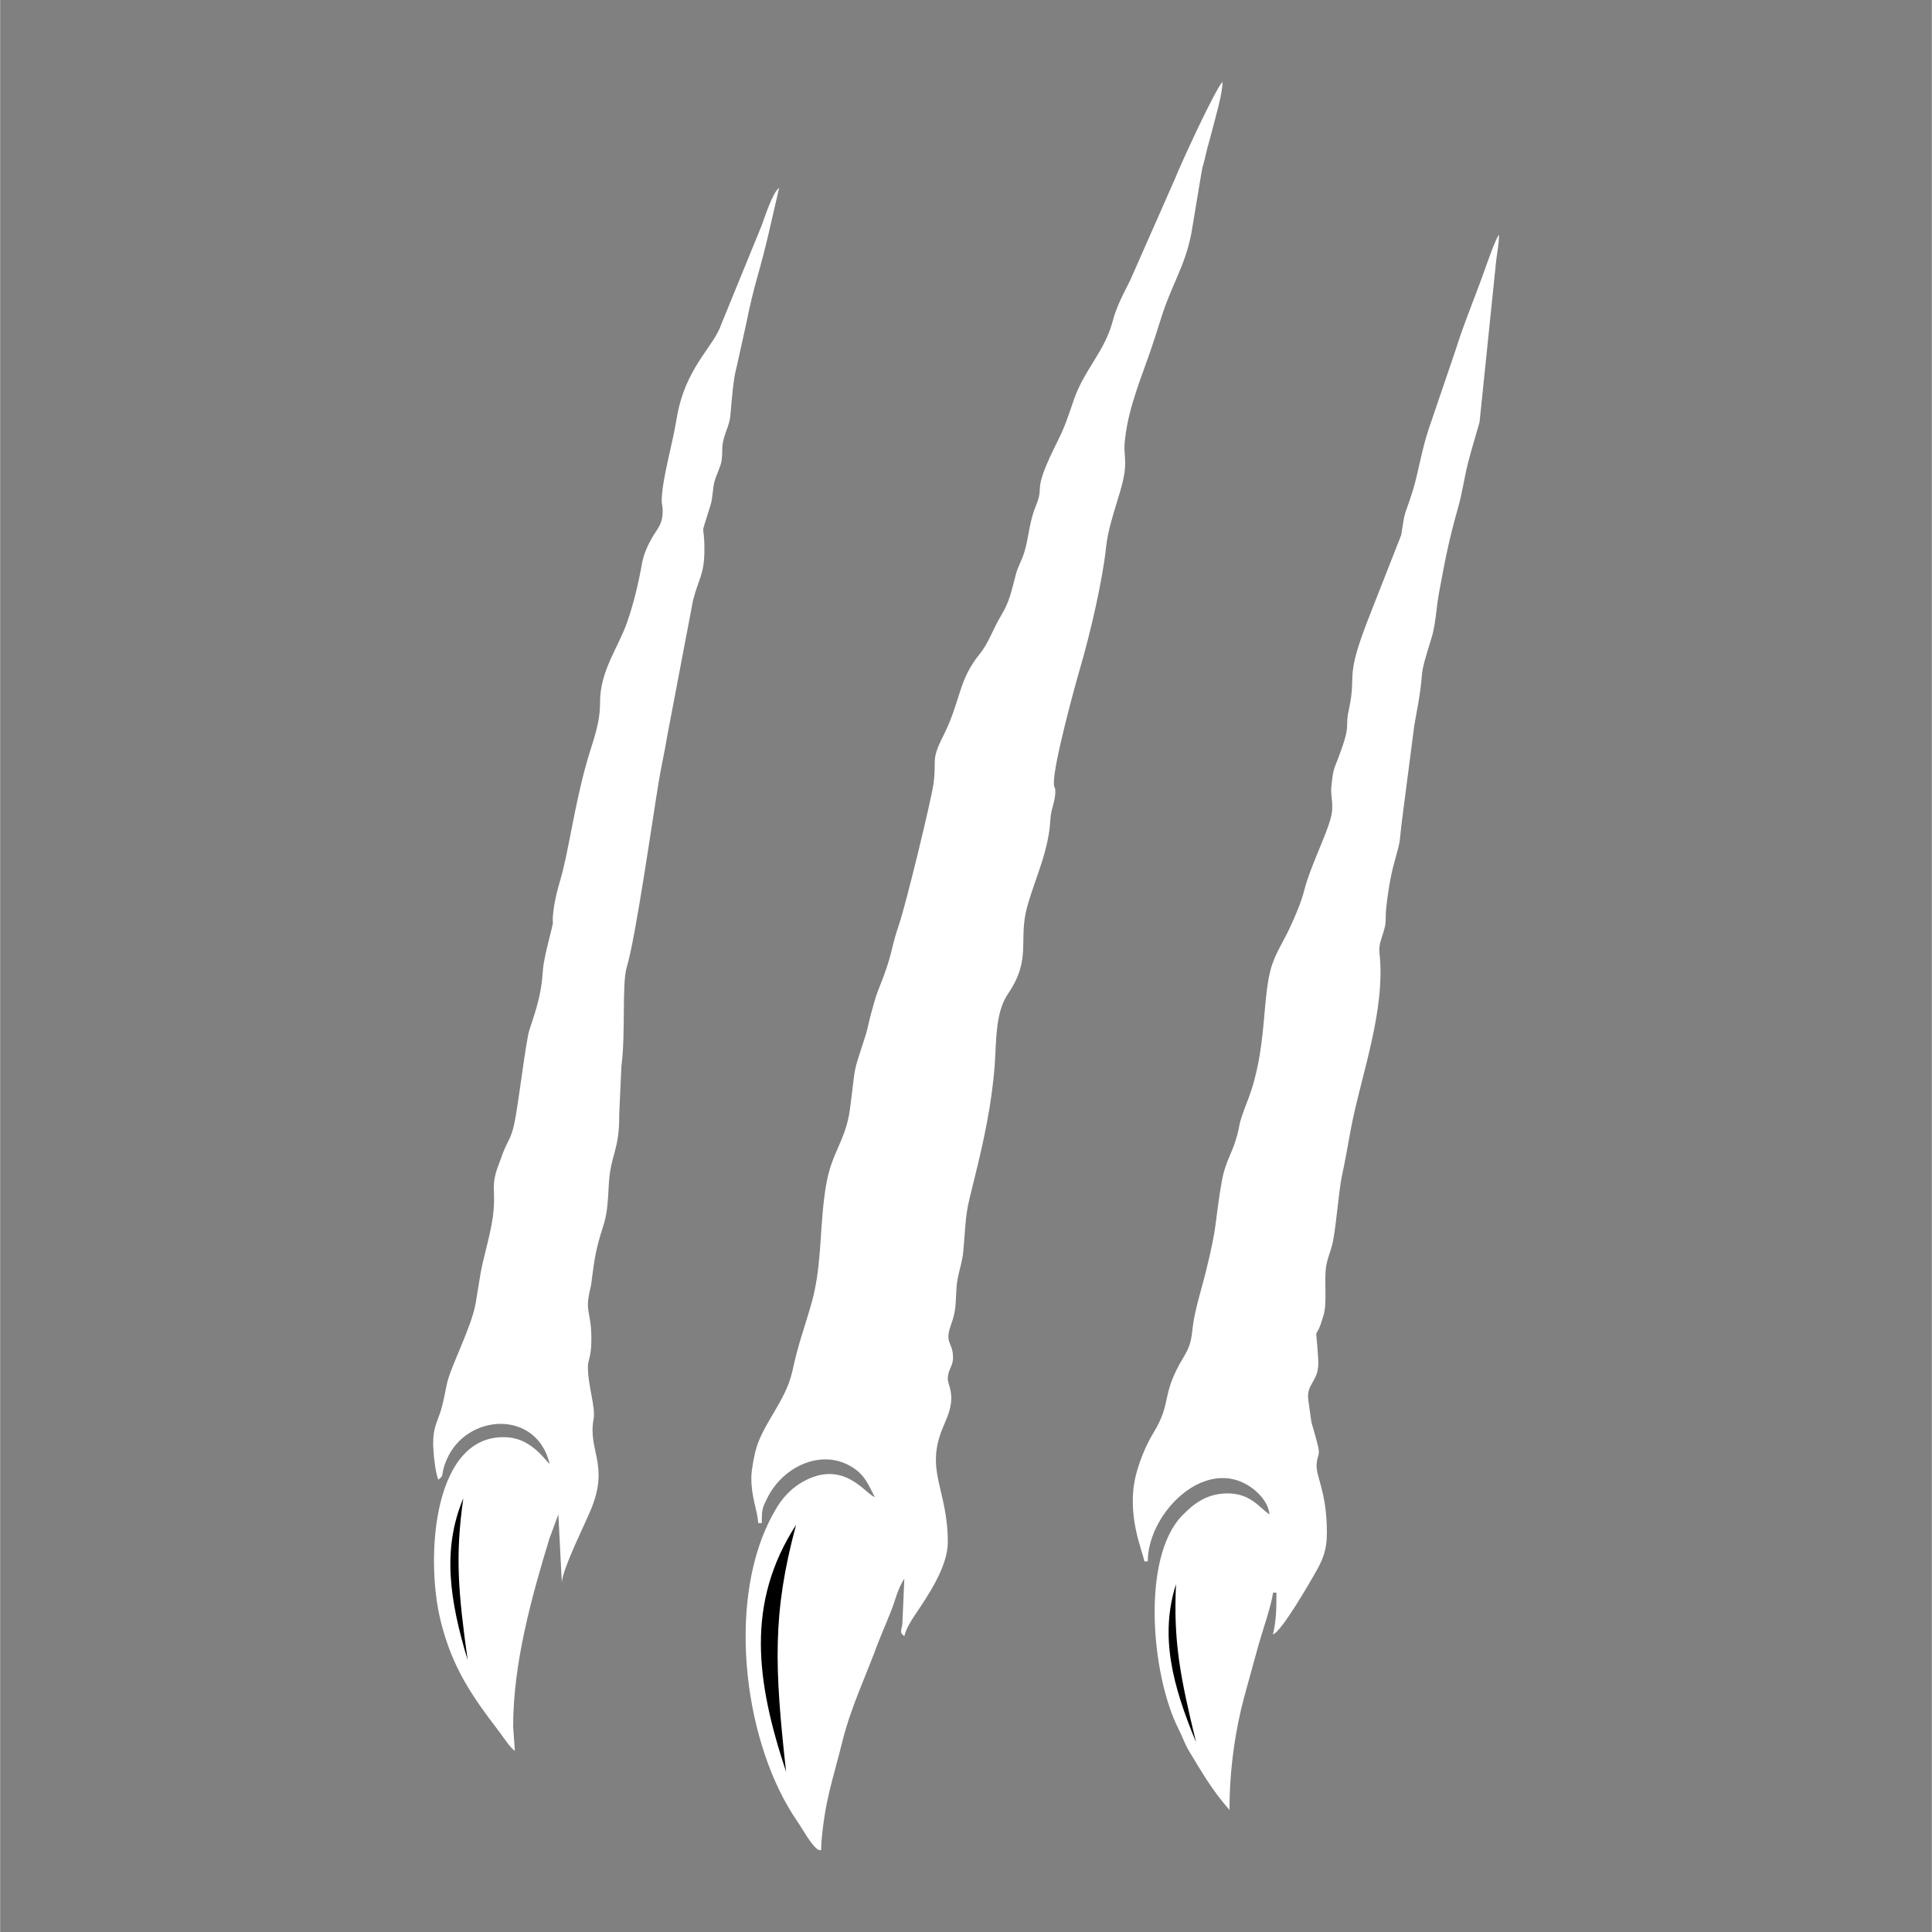 <?xml version="1.0" encoding="UTF-8" standalone="no"?>

<svg
   xml:space="preserve"
   width="1111"
   height="1111"
   version="1.1"
   style="clip-rule:evenodd;fill-rule:evenodd;image-rendering:optimizeQuality;shape-rendering:geometricPrecision;text-rendering:geometricPrecision"
   viewBox="0 0 1111 1111.177"
   id="svg7"
   sodipodi:docname="claw.svg"
   inkscape:version="1.3.2 (091e20e, 2023-11-25, custom)"
   xmlns:inkscape="http://www.inkscape.org/namespaces/inkscape"
   xmlns:sodipodi="http://sodipodi.sourceforge.net/DTD/sodipodi-0.dtd"
   xmlns="http://www.w3.org/2000/svg"
   xmlns:svg="http://www.w3.org/2000/svg"><rect x="0" y="0" width="1111" height="1111.177" fill="#808080" stroke="none"/><sodipodi:namedview
   id="namedview7"
   pagecolor="#ffffff"
   bordercolor="#111111"
   borderopacity="1"
   inkscape:showpageshadow="0"
   inkscape:pageopacity="0"
   inkscape:pagecheckerboard="1"
   inkscape:deskcolor="#d1d1d1"
   inkscape:zoom="0.78171091"
   inkscape:cx="555.83208"
   inkscape:cy="555.83208"
   inkscape:window-width="2400"
   inkscape:window-height="1319"
   inkscape:window-x="2391"
   inkscape:window-y="-9"
   inkscape:window-maximized="1"
   inkscape:current-layer="Ebene_x0020_1" />
 <defs
   id="defs1"><style
     type="text/css"
     id="style1">
   <![CDATA[
    .fil0 {fill:white}
    .fil1 {fill:white}
    .fil2 {fill:black}
   ]]>
  </style></defs>
 <g
   id="Ebene_x0020_1"
   inkscape:label="Ebene 1"
   inkscape:groupmode="layer"
   transform="translate(249.04,47.007)">
  <g
   id="_1336039824">
   <g
   id="g4">
    <path
   class="fil0"
   d="m 183,802.999 c 0,11.534 3.324,17.879 4,26 h 2 c 0,-8.274 0.411,-8.915 3.304,-14.696 9.286,-18.555 33.186,-29.542 51.168,-15.775 5.352,4.097 7.42,9.598 10.528,15.471 -5.02,-1.34 -16.994,-21.102 -39.693,-9.692 -7.697,3.869 -13.532,9.971 -17.627,17.372 -1.145,2.069 -2.155,3.797 -3.17,5.831 -24.775,49.672 -14.294,129.843 16.341,173.638 2.509,3.588 8.076,14.019 11.834,15.769 2.153,1.002 1.349,-1.236 1.561,-3.729 2.162,-25.419 6.338,-35.244 12.159,-58.784 4.827,-19.523 13.665,-37.801 20.468,-56.532 l 7.555,-18.445 c 2.356,-5.89 3.858,-13.082 7.572,-18.428 l -1.141,25.97 c -0.521,4.031 -1.852,4.838 1.141,7.03 1.01,-4.338 3.983,-9.039 6.394,-12.605 7.324,-10.832 18.606,-27.488 18.606,-41.395 0,-30.56 -13.243,-40.706 -2.88,-65.879 2.145,-5.209 4.88,-10.494 4.88,-17.121 0,-5.158 -2,-8.339 -2,-11 0,-5.236 3,-7.224 3,-12 0,-9.584 -5.163,-7.922 -1.142,-19.128 3.117,-8.686 2.427,-11.186 3.184,-21.829 0.511,-7.187 3.302,-13.22 3.937,-21.064 1.95,-24.103 1.082,-20.062 6.627,-42.373 5.118,-20.596 9.692,-41.855 11.335,-63.664 1.04,-13.802 0.219,-30.41 7.66,-41.34 14.011,-20.581 5.516,-30.786 11.225,-50.775 4.75,-16.632 12.277,-31.52 13.18,-49.82 0.26,-5.258 2.677,-9.977 2.815,-15.093 0.13,-4.776 -0.821,-1.149 -0.821,-5.913 0,-10.848 11.337,-52.916 15.354,-66.646 5.503,-18.813 12.662,-49.501 14.64,-68.36 C 388.86,250.215 398,232.529 398,220 c 0,-7.617 -0.932,-7.061 -0.008,-14.995 2.193,-18.846 9.737,-35.668 15.634,-53.379 6.548,-19.666 5.164,-18.231 14.093,-38.907 3.689,-8.542 6.358,-15.508 8.375,-25.625 l 4.987,-30.013 c 0.462,-2.285 0.616,-4.016 1.192,-6.808 0.49,-2.375 1.142,-4.016 1.817,-7.183 1.069,-5.013 2.576,-9.618 3.722,-14.278 C 449.613,21.491 454,7.34 454,0 449.057,5.686 429.602,48.268 426.699,55.699 l -25.706,58.294 c -3.997,8.015 -7.839,14.912 -10.193,23.807 -4.58,17.305 -16.315,27.878 -22.194,44.806 -3.264,9.399 -5.053,15.337 -9.272,23.728 -15.76,31.347 -7.28,24.566 -12.608,37.392 -4.105,9.884 -3.995,18.159 -6.818,27.182 -1.409,4.509 -3.494,7.724 -4.723,12.277 -2.859,10.593 -3.532,15.572 -8.761,24.239 -4.441,7.359 -6.906,15.367 -12.175,21.825 -12.365,15.159 -10.72,26.882 -20.918,47.082 -7.338,14.537 -3.602,13.077 -5.57,27.43 -1.284,9.366 -15.699,68.863 -19.883,81.116 -5.423,15.879 -2.876,15.244 -12.034,37.967 -1.654,4.102 -2.542,8.272 -3.966,13.034 -1.178,3.941 -1.823,8.428 -3.23,12.77 -7.756,23.941 -5.321,14.87 -8.91,42.089 -1.337,10.139 -4.347,16.493 -8.019,24.982 -4.035,9.327 -5.43,15.256 -6.906,27.093 -2.448,19.635 -1.588,39.969 -7.228,59.773 -4.59,16.116 -7.32,22.158 -10.994,39.005 -3.855,17.676 -17.675,30.744 -21.369,46.631 -0.935,4.022 -2.222,10.544 -2.222,14.778 z"
   id="path1" />
    <path
   class="fil0"
   d="m 481,823.999 c -6.057,-4.055 -11.08,-12.449 -25.002,-12.076 -11.769,0.314 -19.185,6.51 -25.272,12.803 -23.7,24.505 -17.548,92.151 -2.065,122.612 2.292,4.509 3.669,8.819 6.137,12.863 7.968,13.052 12.793,21.823 23.202,33.798 0,-24.372 3.608,-47.382 8.79,-66.209 2.749,-9.986 5.41,-19.731 7.991,-29.009 1.909,-6.862 7.703,-23.584 8.219,-29.782 h 2 c 0,9.941 -0.135,15.995 -2,24 4.886,-1.304 22.26,-31.697 24.441,-35.558 4.04,-7.15 6.618,-12.485 6.573,-23.429 -0.095,-23.396 -6.424,-31.762 -5.901,-38.903 0.423,-5.776 2.321,-4.655 0.496,-11.648 -4.544,-17.415 -2.489,-5.561 -5.238,-24.928 -1.491,-10.505 6.423,-10.301 5.671,-23.501 -1.429,-25.083 -2.469,-6.605 3.139,-25.851 2.117,-7.265 0.061,-21.142 1.516,-28.484 1.008,-5.087 2.212,-7.257 3.346,-11.654 2.07,-8.025 3.843,-31.574 5.558,-39.443 1.925,-8.838 3.305,-16.878 4.973,-26.027 5.675,-31.132 20.51,-69.118 16.653,-102.893 -0.466,-4.074 1.318,-8.241 2.449,-12.004 1.824,-6.063 0.79,-6.925 1.47,-13.53 0.836,-8.131 2.364,-17.809 4.492,-25.508 4.314,-15.607 2.708,-10.045 4.647,-25.353 l 6.993,-54.007 c 0.544,-3.546 1.526,-8.128 2.294,-12.706 3.843,-22.891 -0.414,-11.887 7.56,-37.44 2.615,-8.378 2.637,-16.848 4.441,-26.559 3.507,-18.886 5.438,-29.383 11.005,-48.995 2.307,-8.129 3.421,-16.635 5.421,-24.579 2.138,-8.494 4.629,-16.327 6.818,-24.182 l 9.615,-93.385 C 612.102,97.587 613,92.765 613,88 c -2.003,2.304 -7.434,18.026 -8.626,21.373 -5.281,14.825 -11.937,30.669 -16.258,44.743 l -15.495,45.506 c -4.333,12.917 -6.051,25.759 -9.489,36.51 -5.026,15.715 -3.857,8.573 -6.384,24.616 l -17.187,43.813 c -16.306,40.813 -7.912,33.736 -12.985,57.015 -2.475,11.353 2.181,6.571 -7.308,30.692 -1.934,4.913 -1.861,6.337 -2.617,12.463 -0.644,5.22 0.745,7.462 0.391,14.285 -0.469,9.051 -11.932,30.064 -16.033,45.993 -1.853,7.201 -5.256,15.017 -8.338,21.662 -3.285,7.085 -7.498,13.475 -10.077,20.923 -6.186,17.867 -2.523,48.298 -14.011,77.989 -6.888,17.802 -3.496,11.977 -7.196,23.804 -2.256,7.211 -6.032,12.711 -7.843,23.157 -4.218,24.343 -2.135,23.733 -9.143,51.857 -2.182,8.755 -4.529,16.12 -6.343,24.657 -2.488,11.711 -0.517,14.652 -6.478,24.521 -13.346,22.095 -6.298,25.42 -17.387,43.613 -3.871,6.351 -7.017,13.852 -9.333,21.668 -7.273,24.536 3.742,47.362 4.14,52.139 h 2 c 0,-25.72 28.554,-56.391 53.745,-45.745 7.062,2.984 15.559,10.382 16.255,18.745 z"
   id="path2" />
    <path
   class="fil0"
   d="m 132,247 c 0,7.548 -2.962,9.872 -5.958,15.042 -2.527,4.362 -4.927,9.482 -5.931,15.068 -2.197,12.212 -4.729,22.599 -8.474,33.527 -4.982,14.54 -15.751,28.163 -15.649,46.351 0.07,12.463 -4.202,22.35 -7.411,33.589 -7.454,26.106 -10.724,52.613 -15.457,68.542 -1.593,5.362 -3.168,11.544 -3.868,17.133 -1.545,12.352 1.506,0.732 -2.865,18.135 -1.348,5.37 -3.024,12.099 -3.358,17.641 -0.801,13.265 -4.156,22.539 -7.672,33.328 -2.145,6.58 -6.216,42.622 -8.765,54.235 -1.7,7.743 -3.323,9.001 -5.896,15.104 -1.079,2.561 -1.773,4.97 -2.704,7.296 -6.844,17.113 1.004,15.055 -6.591,45.409 -5.017,20.051 -3.716,16.248 -6.945,35.055 -2.399,13.972 -14.419,36.402 -16.553,46.448 -1.18,5.554 -2.194,11.718 -4.014,16.985 C 1.914,771.604 0,774.902 0,782.999 c 0,5.695 1.313,17.486 3,21 3.825,-2.802 0.956,-2.397 4.689,-11.311 11.248,-26.862 51.95,-29.284 59.311,2.311 -2.155,-1.578 -9.94,-14.112 -23.616,-15.281 -43.403,-3.709 -48.208,69.025 -38.99,105.888 6.689,26.749 17.956,42.916 33.617,63.382 2.306,3.013 6.129,9.096 8.989,11.011 l -1,-14 C 46,909.938 56.489,871.797 66.873,837.872 L 72,823.999 l 2,39 c 0.698,-8.387 13.005,-32.675 16.873,-42.127 10.45,-25.538 -1.944,-33.556 1.387,-51.656 C 93.545,762.233 89,750.34 89,738.999 c 0,-4.066 2,-5.12 2,-16 0,-16.194 -4.022,-14.968 -0.647,-28.647 0.581,-2.355 0.709,-4.295 1.083,-6.917 0.708,-4.97 1.145,-9.128 2.158,-13.842 4.046,-18.835 6.291,-14.683 7.397,-38.602 0.833,-18.024 6.234,-19.899 6.016,-40.985 l 1.26,-27.739 c 2.553,-19.796 0.197,-47.422 3.063,-56.937 5.156,-17.118 14.46,-82.805 18.385,-106.616 1.554,-9.436 3.322,-16.751 4.857,-26.142 l 14.867,-78.133 C 152.72,285.389 156,283.671 156,269 c 0,-17.535 -2.962,-4.22 3.53,-25.47 1.439,-4.711 1.148,-9.652 2.303,-13.698 1.059,-3.714 3.642,-8.796 4.061,-11.938 0.824,-6.194 -0.29,-7.408 1.503,-13.497 1.343,-4.558 3.104,-7.73 3.548,-12.452 0.818,-8.699 1.535,-20.693 3.691,-28.309 l 5.613,-25.387 c 1.651,-8.321 3.729,-17.224 6.173,-25.827 2.492,-8.771 4.517,-16.637 6.579,-25.421 L 199,61 c -3.881,2.843 -8.385,17.213 -10.135,21.865 l -23.217,56.783 c -4.422,13.195 -20.821,24.695 -25.649,54.351 -2.399,14.737 -7.96,33.152 -8.513,45.603 -0.202,4.555 0.514,2.775 0.514,7.398 z"
   id="path3" />
    <path
   class="fil1"
   d="m 3,805.999 0.298,-0.298 C 3.279,805.721 2.9,805.9 3,805.999 Z"
   id="path4" />
   </g>
   <path
   class="fil2"
   d="m 208.724,829.999 c -13.752,51 -12.386,82 -5.741,142 -17.292,-52 -23.276,-97 5.741,-142 z"
   id="path5" />
   <path
   class="fil2"
   d="m 427.233,864.17 c -1.493,32.997 2.288,52.742 11.536,90.829 -13.576,-32.639 -20.994,-61.173 -11.536,-90.829 z"
   id="path6" />
   <path
   class="fil2"
   d="m 17.338,814.735 c -4.748,33.401 -2.939,53.704 2.494,93 -10.276,-34.056 -14.834,-63.528 -2.494,-93 z"
   id="path7" />
  </g>
 </g>
</svg>
